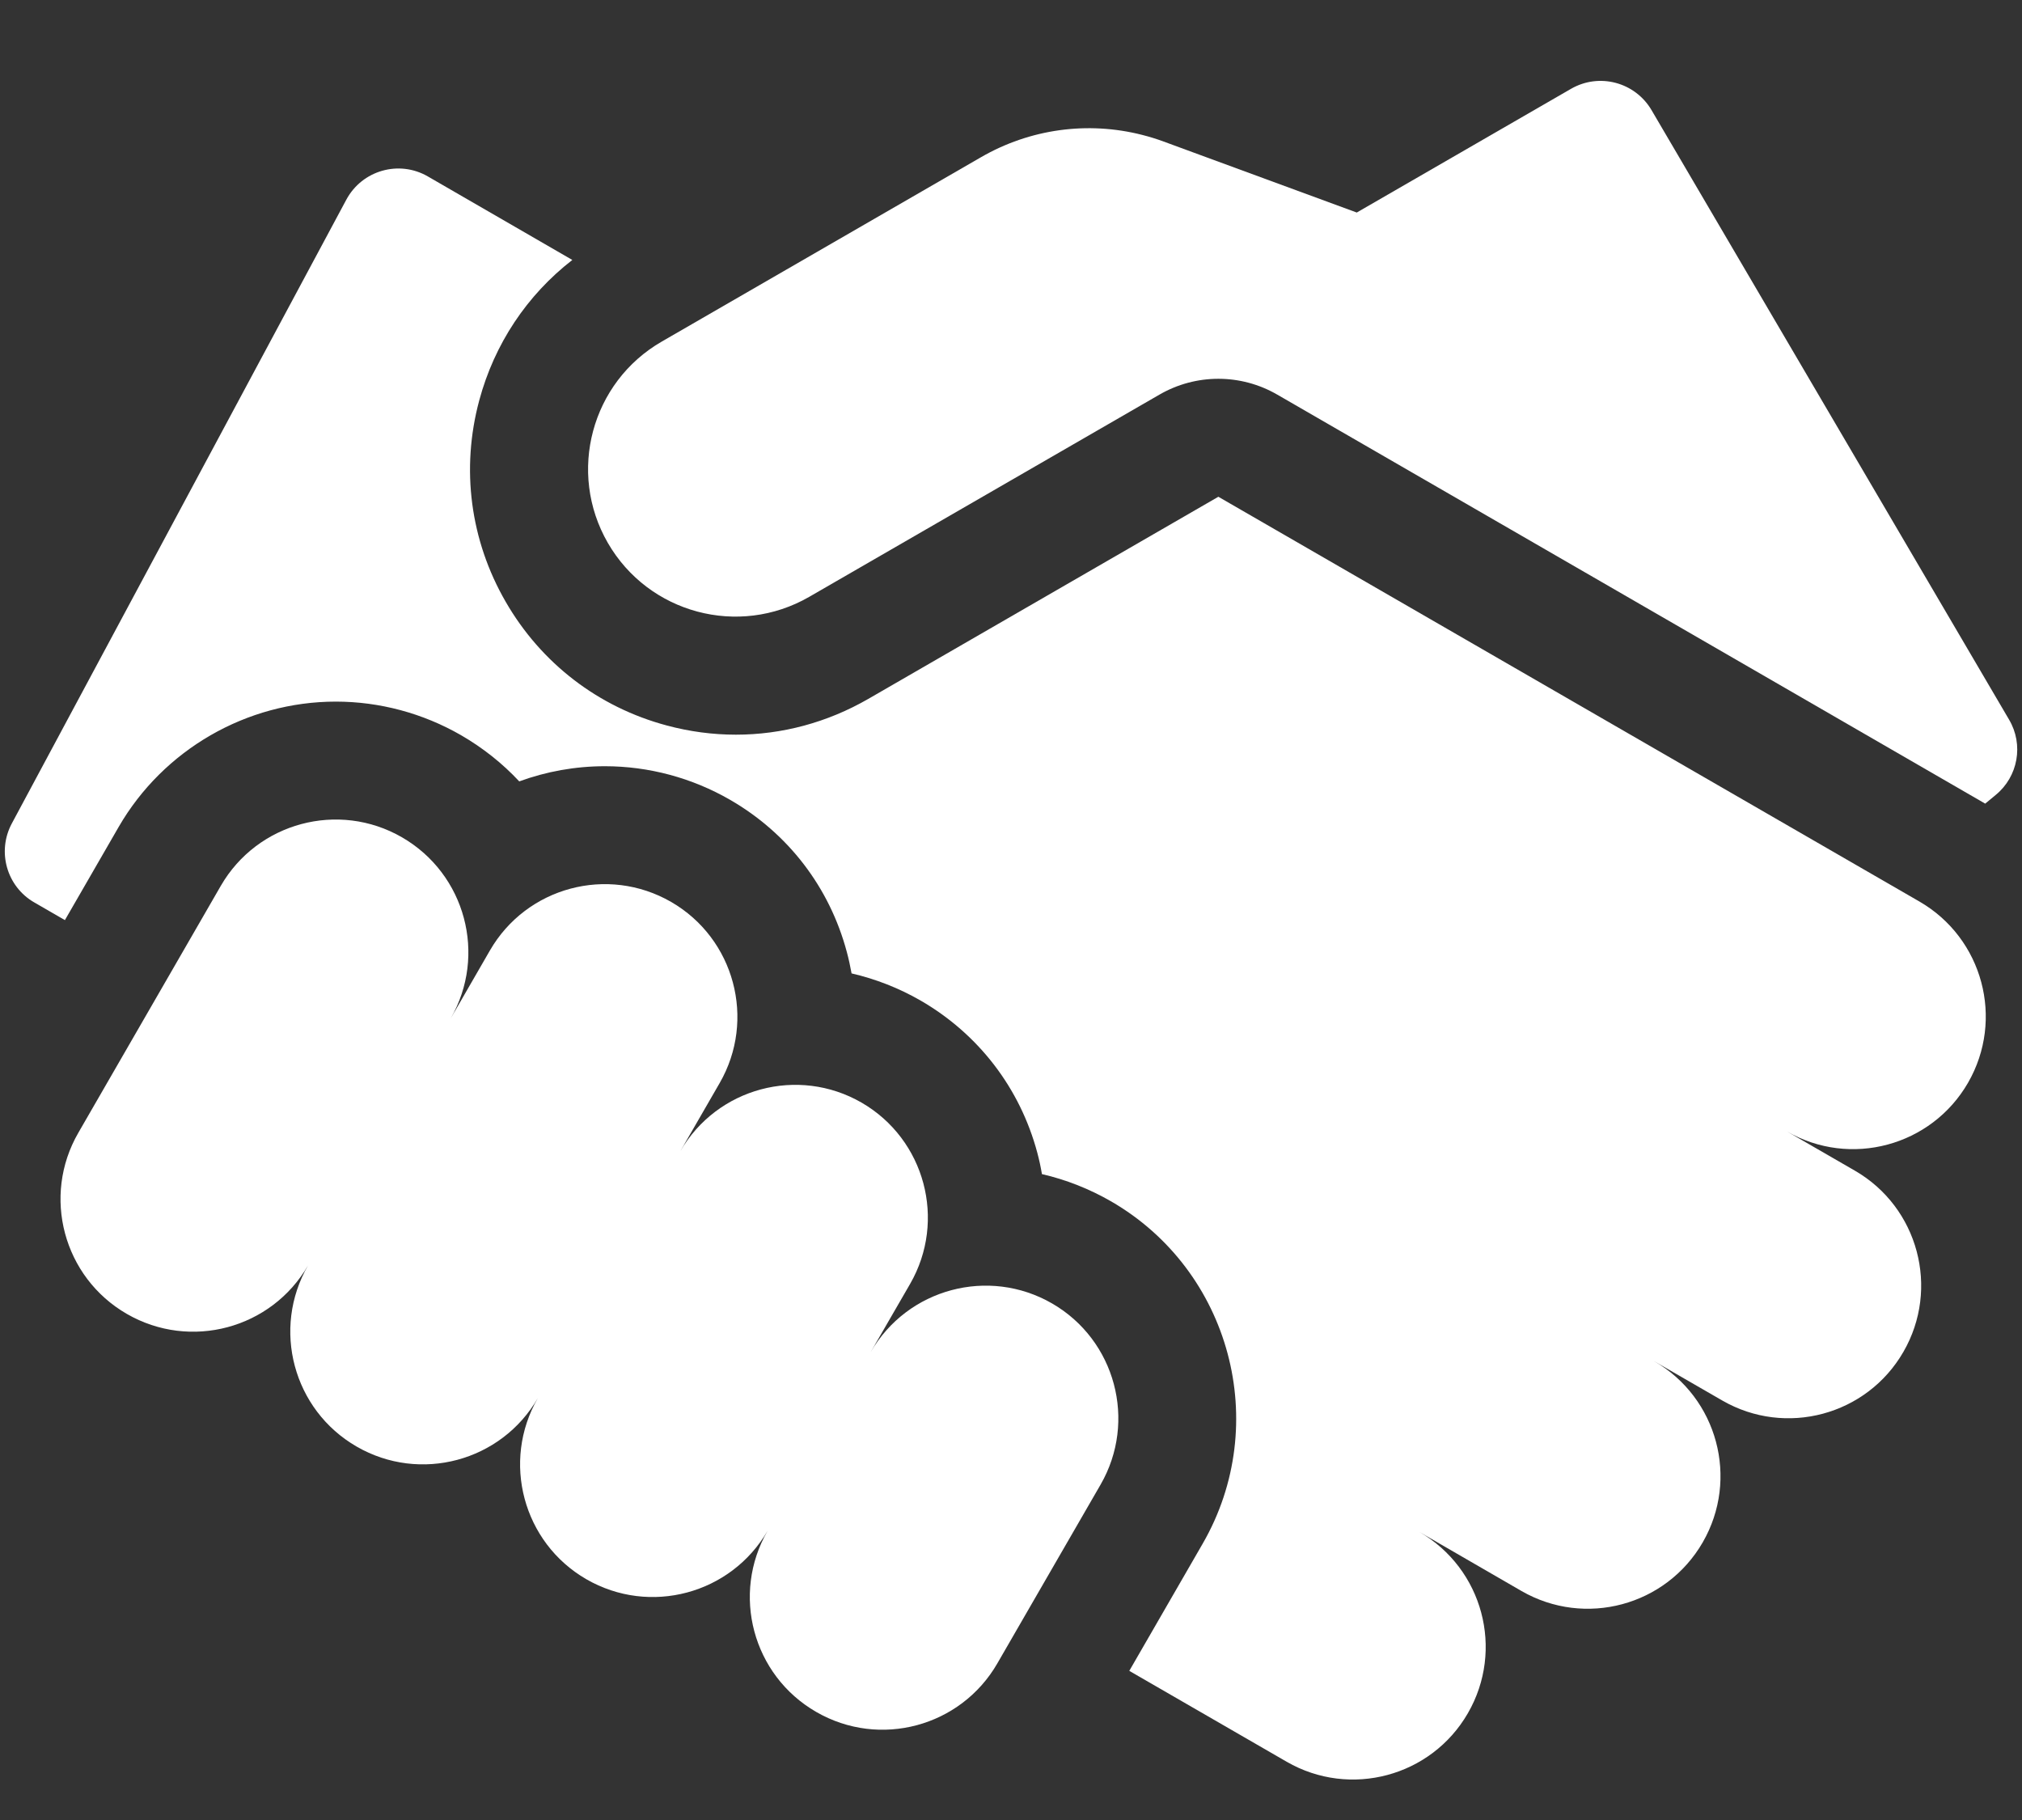 <svg width="20" height="18" viewBox="0 0 20 18" fill="none" xmlns="http://www.w3.org/2000/svg">
<rect x="0" y="0" width="20" height="18" fill="#333333" stroke="none"/>
<path d="M19.872 7.117L16.335 1.088C16.172 0.812 15.818 0.718 15.54 0.878L13.42 2.102L11.51 1.4C11.44 1.374 11.368 1.352 11.297 1.334C10.759 1.197 10.189 1.274 9.703 1.555L6.546 3.378C5.848 3.78 5.61 4.672 6.012 5.369C6.415 6.067 7.306 6.305 8.004 5.903L11.468 3.903C11.829 3.694 12.273 3.694 12.634 3.903C12.634 3.903 19.614 7.934 19.636 7.948L19.74 7.862C19.962 7.68 20.018 7.364 19.872 7.117Z" fill="white"/>
<path d="M18.985 8.916L12.051 4.913L8.587 6.913C8.182 7.146 7.734 7.266 7.279 7.266C7.051 7.266 6.822 7.236 6.595 7.175C5.918 6.994 5.352 6.559 5.002 5.952C4.651 5.345 4.558 4.638 4.74 3.961C4.89 3.402 5.212 2.919 5.661 2.571L4.232 1.745C3.947 1.58 3.582 1.684 3.426 1.974L0.117 8.144C-0.032 8.422 0.066 8.768 0.339 8.925L0.642 9.1L1.174 8.178C1.616 7.414 2.439 6.939 3.322 6.939C3.755 6.939 4.183 7.054 4.56 7.271C4.776 7.396 4.97 7.55 5.136 7.728C5.404 7.63 5.69 7.578 5.983 7.578C6.417 7.578 6.845 7.693 7.221 7.91C7.795 8.241 8.205 8.775 8.376 9.415C8.395 9.485 8.41 9.556 8.423 9.627C8.661 9.682 8.891 9.772 9.105 9.895C9.678 10.226 10.089 10.761 10.26 11.4C10.279 11.471 10.294 11.541 10.306 11.612C10.545 11.667 10.775 11.758 10.989 11.881C12.172 12.564 12.579 14.083 11.896 15.267L11.17 16.525L12.727 17.424C13.354 17.786 14.157 17.571 14.519 16.944C14.882 16.316 14.667 15.514 14.039 15.151L15.049 15.735C15.677 16.097 16.479 15.882 16.842 15.254C17.204 14.627 16.989 13.824 16.361 13.462L17.035 13.851C17.662 14.213 18.465 13.998 18.827 13.37C19.189 12.743 18.974 11.94 18.347 11.578L17.673 11.189C18.301 11.552 19.104 11.336 19.466 10.709C19.828 10.081 19.613 9.279 18.985 8.916Z" fill="white"/>
<path d="M10.406 12.891C9.778 12.529 8.976 12.744 8.613 13.371L9.002 12.698C9.364 12.07 9.149 11.268 8.522 10.905C7.894 10.543 7.092 10.758 6.729 11.386L7.118 10.712C7.48 10.085 7.265 9.282 6.638 8.92C6.01 8.558 5.208 8.773 4.846 9.4L4.457 10.074C4.819 9.446 4.604 8.644 3.976 8.281C3.349 7.919 2.546 8.134 2.184 8.761L0.775 11.203C0.412 11.83 0.627 12.633 1.255 12.995C1.883 13.357 2.685 13.142 3.047 12.515C2.685 13.142 2.9 13.945 3.528 14.307C4.155 14.669 4.958 14.454 5.32 13.827C4.958 14.454 5.173 15.257 5.8 15.619C6.428 15.981 7.23 15.766 7.593 15.139C7.23 15.766 7.445 16.569 8.073 16.931C8.701 17.294 9.503 17.078 9.865 16.451L10.886 14.683C11.248 14.056 11.033 13.253 10.406 12.891Z" fill="white"/>
</svg>
